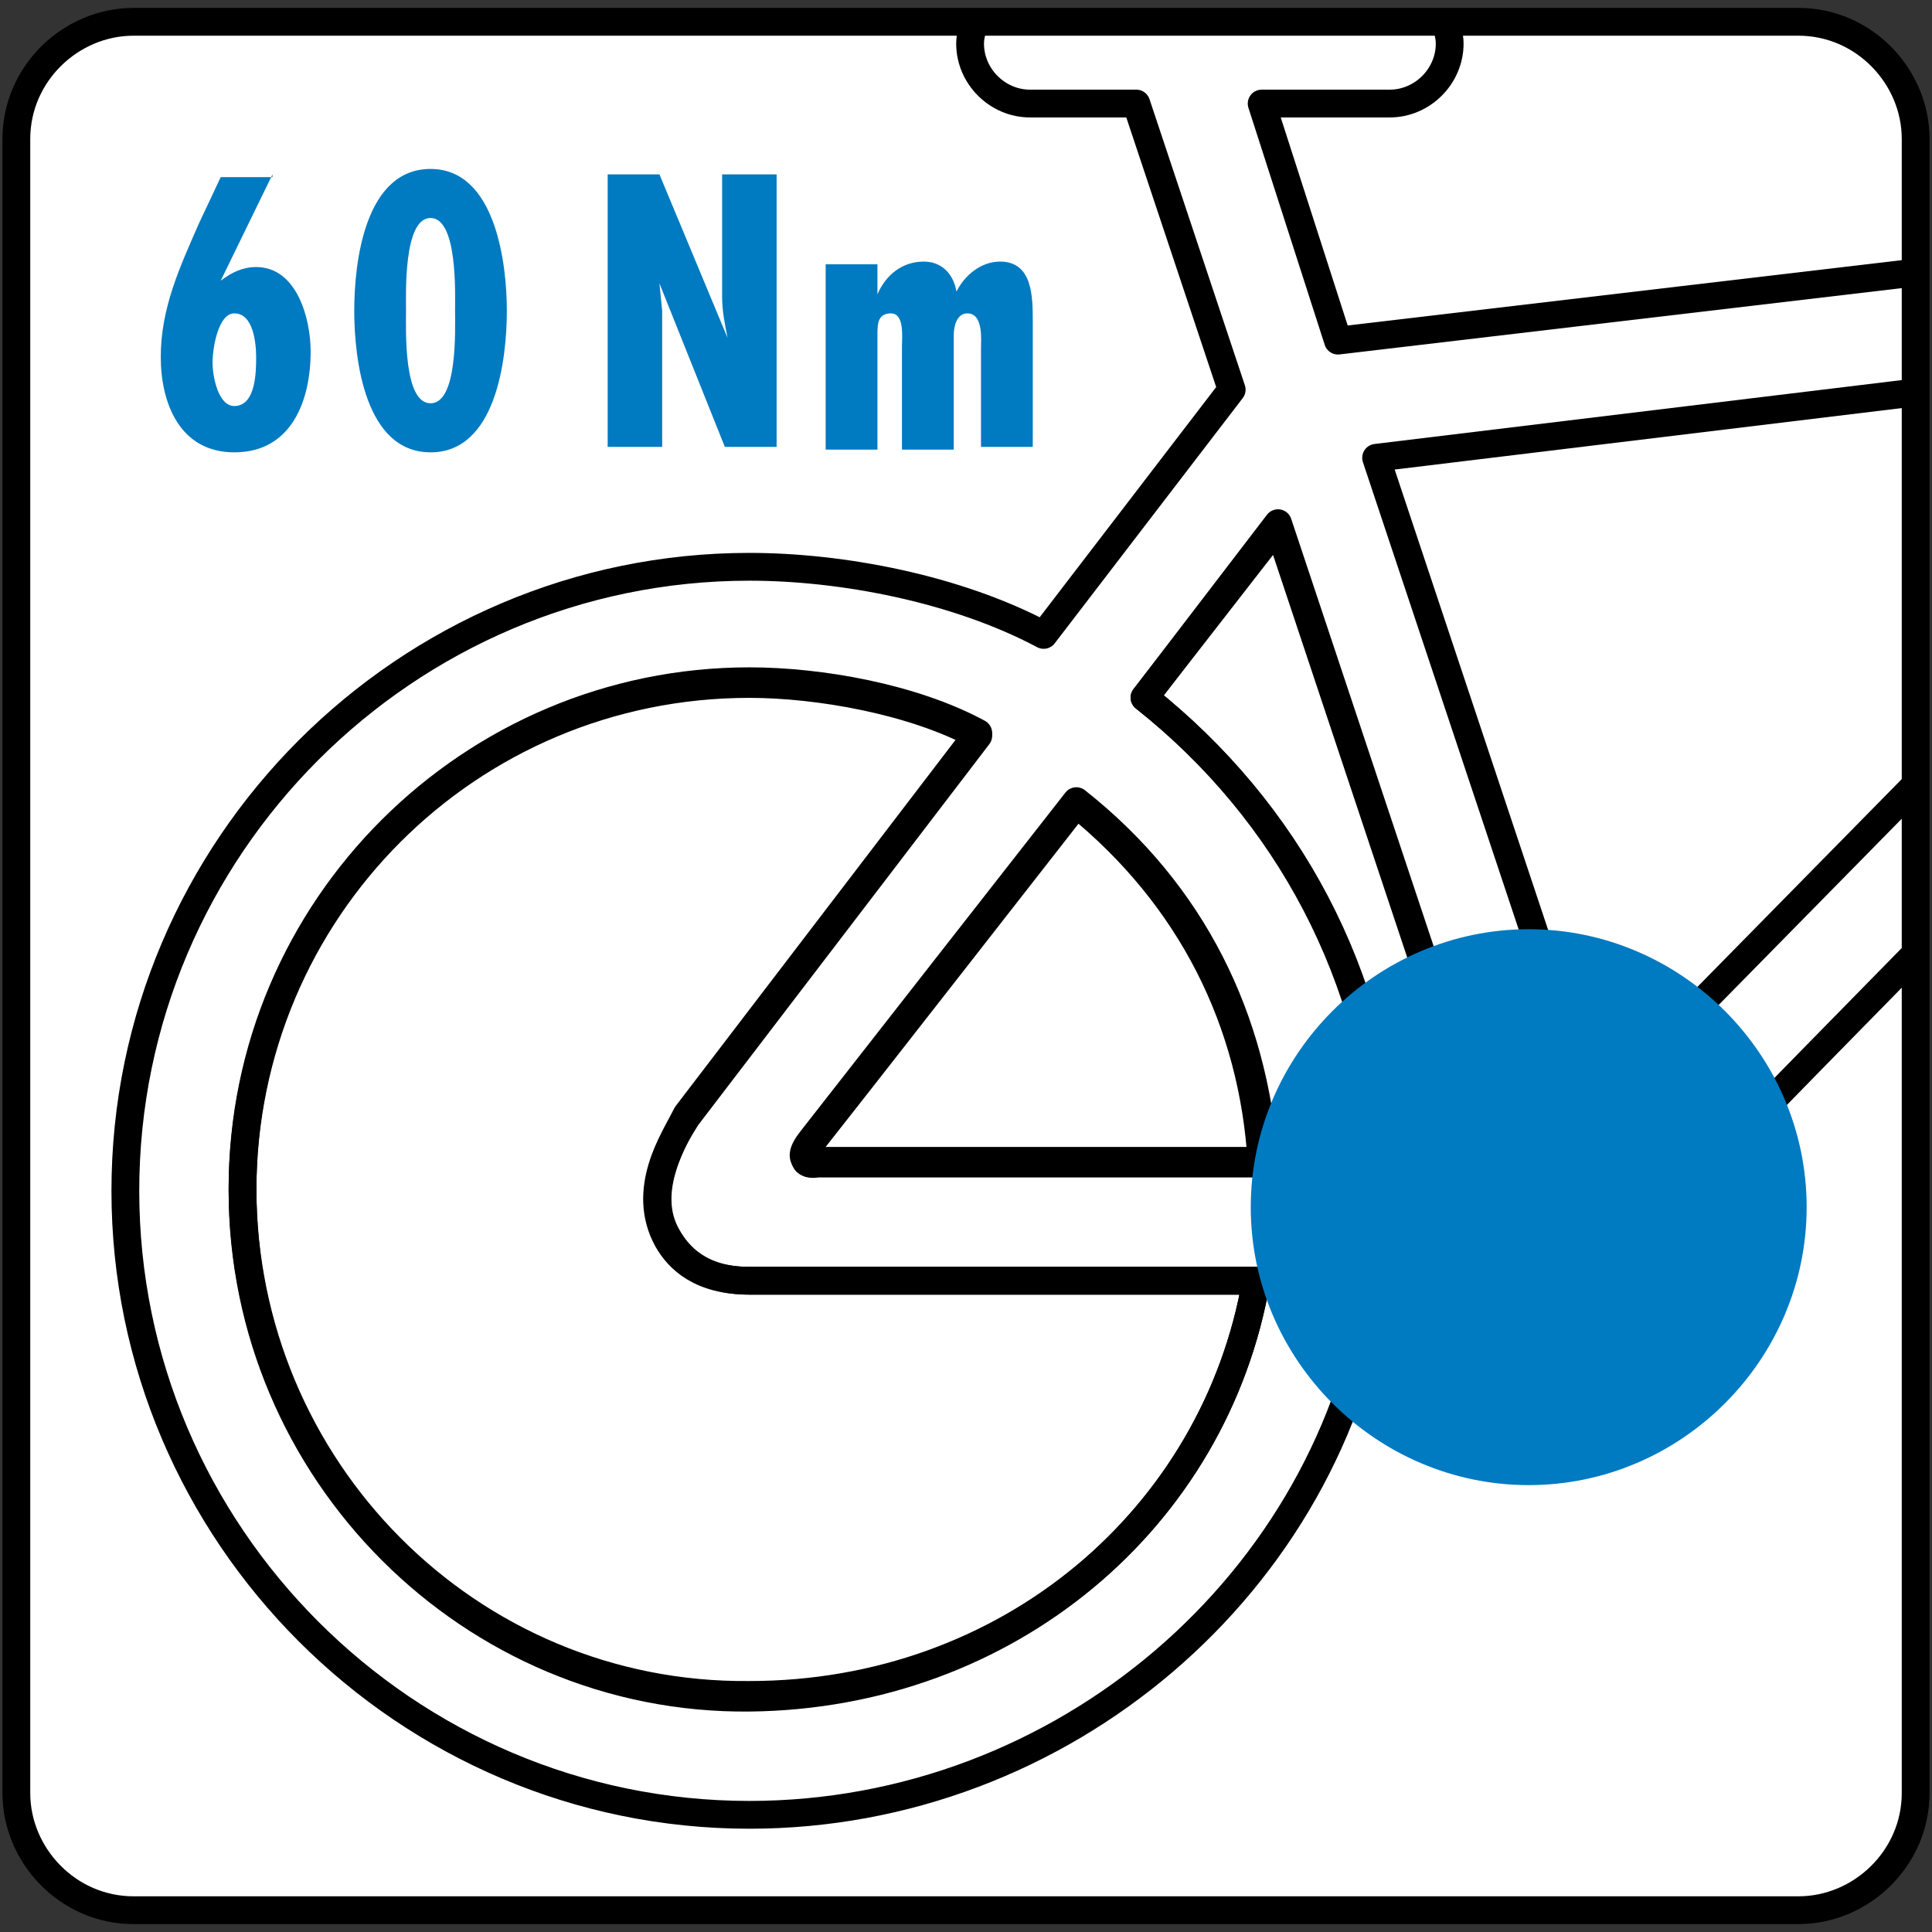 <?xml version="1.0" encoding="utf-8"?>
<!-- Generator: Adobe Illustrator 21.1.0, SVG Export Plug-In . SVG Version: 6.00 Build 0)  -->
<svg version="1.1" id="Laag_1" xmlns="http://www.w3.org/2000/svg" xmlns:xlink="http://www.w3.org/1999/xlink" x="0px" y="0px"
	 viewBox="0 0 70.9 70.9" style="enable-background:new 0 0 70.9 70.9;" xml:space="preserve">
<rect x="0" y="0" width="70.9" height="70.9" fill="#333333" stroke="none"/>
<style type="text/css">
	.st0{fill:#FFFFFF;}
	.st1{fill:none;stroke:#000000;stroke-width:1.02;stroke-miterlimit:10;}
	.st2{fill:none;}
	.st3{fill:none;stroke:#000000;stroke-width:1.02;stroke-linejoin:round;stroke-miterlimit:10;}
	.st4{fill:#007AC1;}
</style>
<g>
	<g>
		<path class="st0" d="M70.3,65.8c0,2.4-2,4.3-4.3,4.3H4.9c-2.4,0-4.3-2-4.3-4.3V5.1c0-2.4,2-4.3,4.3-4.3H66c2.4,0,4.3,2,4.3,4.3
			V65.8z"/>
		<path class="st1" d="M70.3,65.8c0,2.4-2,4.3-4.3,4.3H4.9c-2.4,0-4.3-2-4.3-4.3V5.1c0-2.4,2-4.3,4.3-4.3H66c2.4,0,4.3,2,4.3,4.3
			V65.8z"/>
	</g>
	<g>
		<g>
			<path class="st2" d="M51,3.8l-4.7,0l2.8,8.7L70.3,10V5.1c0,0,0-4.3-4.3-4.3H53c0.1,0.3,0.2,0.6,0.2,0.9C53.2,2.8,52.2,3.8,51,3.8
				z"/>
			<path class="st3" d="M24.5,45.4c-1-1.7,0.3-3.7,0.7-4.5l10.7-14c-2.4-1.3-5.8-1.9-8.4-1.9c-10.2,0-18.6,8.3-18.6,18.6
				c0,10.3,8.3,18.7,18.6,18.6C37,62.2,44.6,55.7,46.1,47l-18.6,0C25.7,47,24.9,46.1,24.5,45.4z"/>
			<path class="st3" d="M39.5,29.4c0,0-9,11.5-9.7,12.4c-0.8,1,0.2,0.8,0.2,0.8l16.4,0C46,37.4,43.8,32.8,39.5,29.4z"/>
			<path class="st3" d="M42,25.6c5.3,4.2,8.5,10.2,8.9,17.1l3.8,0l-7.8-23.4L42,25.6z"/>
			<path class="st3" d="M70.3,28.8l-11.8,12l-8-24l19.8-2.4 M35.8,0.7c-0.1,0.3-0.2,0.6-0.2,0.9c0,1.2,1,2.2,2.2,2.2l3.9,0l3.5,10.5
				l-6.9,9c-3.2-1.7-7.4-2.5-10.8-2.5c-12.6,0-22.9,10.3-22.9,22.9c0,12.6,10.3,22.9,22.9,22.9c11.5,0,21.4-8.5,23-19.6
				c0,0,4.4,0,6.1,0c1.3,0,1.8-0.2,1.8-0.2s0.6,0,1.6-1.2c0.3-0.4,4.9-5.1,10.2-10.5 M70.3,10l-21.2,2.5l-2.8-8.7l4.7,0
				c1.2,0,2.2-1,2.2-2.2c0-0.3-0.1-0.6-0.2-0.9 M27.5,62.3C17.3,62.4,8.9,54,8.9,43.7c0-10.3,8.3-18.6,18.6-18.6
				c2.5,0,6,0.6,8.4,1.9l-10.7,14c-0.5,0.8-1.7,2.7-0.7,4.5c0.4,0.7,1.2,1.5,3,1.5l18.6,0C44.6,55.7,37,62.2,27.5,62.3z M30,42.7
				c0,0-0.9,0.2-0.2-0.8c0.8-1,9.7-12.4,9.7-12.4c4.2,3.4,6.5,8,6.8,13.2L30,42.7z M50.9,42.7c-0.4-6.8-3.6-12.9-8.9-17.1l4.9-6.4
				l7.8,23.4L50.9,42.7z"/>
		</g>
		<path class="st4" d="M56.1,54.5c5.6,0,10.2-4.6,10.2-10.2c0-5.6-4.6-10.2-10.2-10.2c-5.6,0-10.2,4.6-10.2,10.2
			C45.9,49.9,50.5,54.5,56.1,54.5"/>
	</g>
	<g>
		<path class="st4" d="M10,6.4l-1.9,3.9l0,0C8.5,10,8.9,9.8,9.4,9.8c1.5,0,2,1.9,2,3.1c0,1.8-0.7,3.7-2.8,3.7c-2,0-2.7-1.8-2.7-3.5
			c0-1.8,0.7-3.3,1.4-4.9l0.8-1.7H10z M7.8,13.3c0,0.5,0.2,1.6,0.8,1.6c0.8,0,0.8-1.3,0.8-1.8c0-0.5-0.1-1.6-0.8-1.6
			C8,11.5,7.8,12.8,7.8,13.3z"/>
		<path class="st4" d="M18.6,11.4c0,1.8-0.4,5.2-2.8,5.2S13,13.2,13,11.4c0-1.8,0.4-5.2,2.8-5.2S18.6,9.7,18.6,11.4z M14.9,11.4
			c0,0.7-0.1,3.4,0.9,3.4s0.9-2.7,0.9-3.4c0-0.6,0.1-3.4-0.9-3.4S14.9,10.8,14.9,11.4z"/>
		<path class="st4" d="M24.2,6.4l2.5,6l0,0c-0.1-0.5-0.2-1-0.2-1.5V6.4h2v10h-1.9l-2.4-6l0,0l0.1,1l0,0.4v4.6h-2v-10H24.2z"/>
		<path class="st4" d="M32.2,10.8L32.2,10.8c0.3-0.7,0.9-1.2,1.7-1.2c0.7,0,1.1,0.5,1.2,1.1h0c0.3-0.6,0.9-1.1,1.6-1.1
			c1.2,0,1.2,1.3,1.2,2.2v4.6H36v-3.6c0-0.3,0.1-1.3-0.5-1.3c-0.4,0-0.5,0.5-0.5,0.8v4.2h-1.9v-3.8c0-0.3,0.1-1.2-0.4-1.2
			c-0.5,0-0.5,0.4-0.5,0.8v4.2h-1.9V9.7h1.9L32.2,10.8z"/>
	</g>
</g>
</svg>
